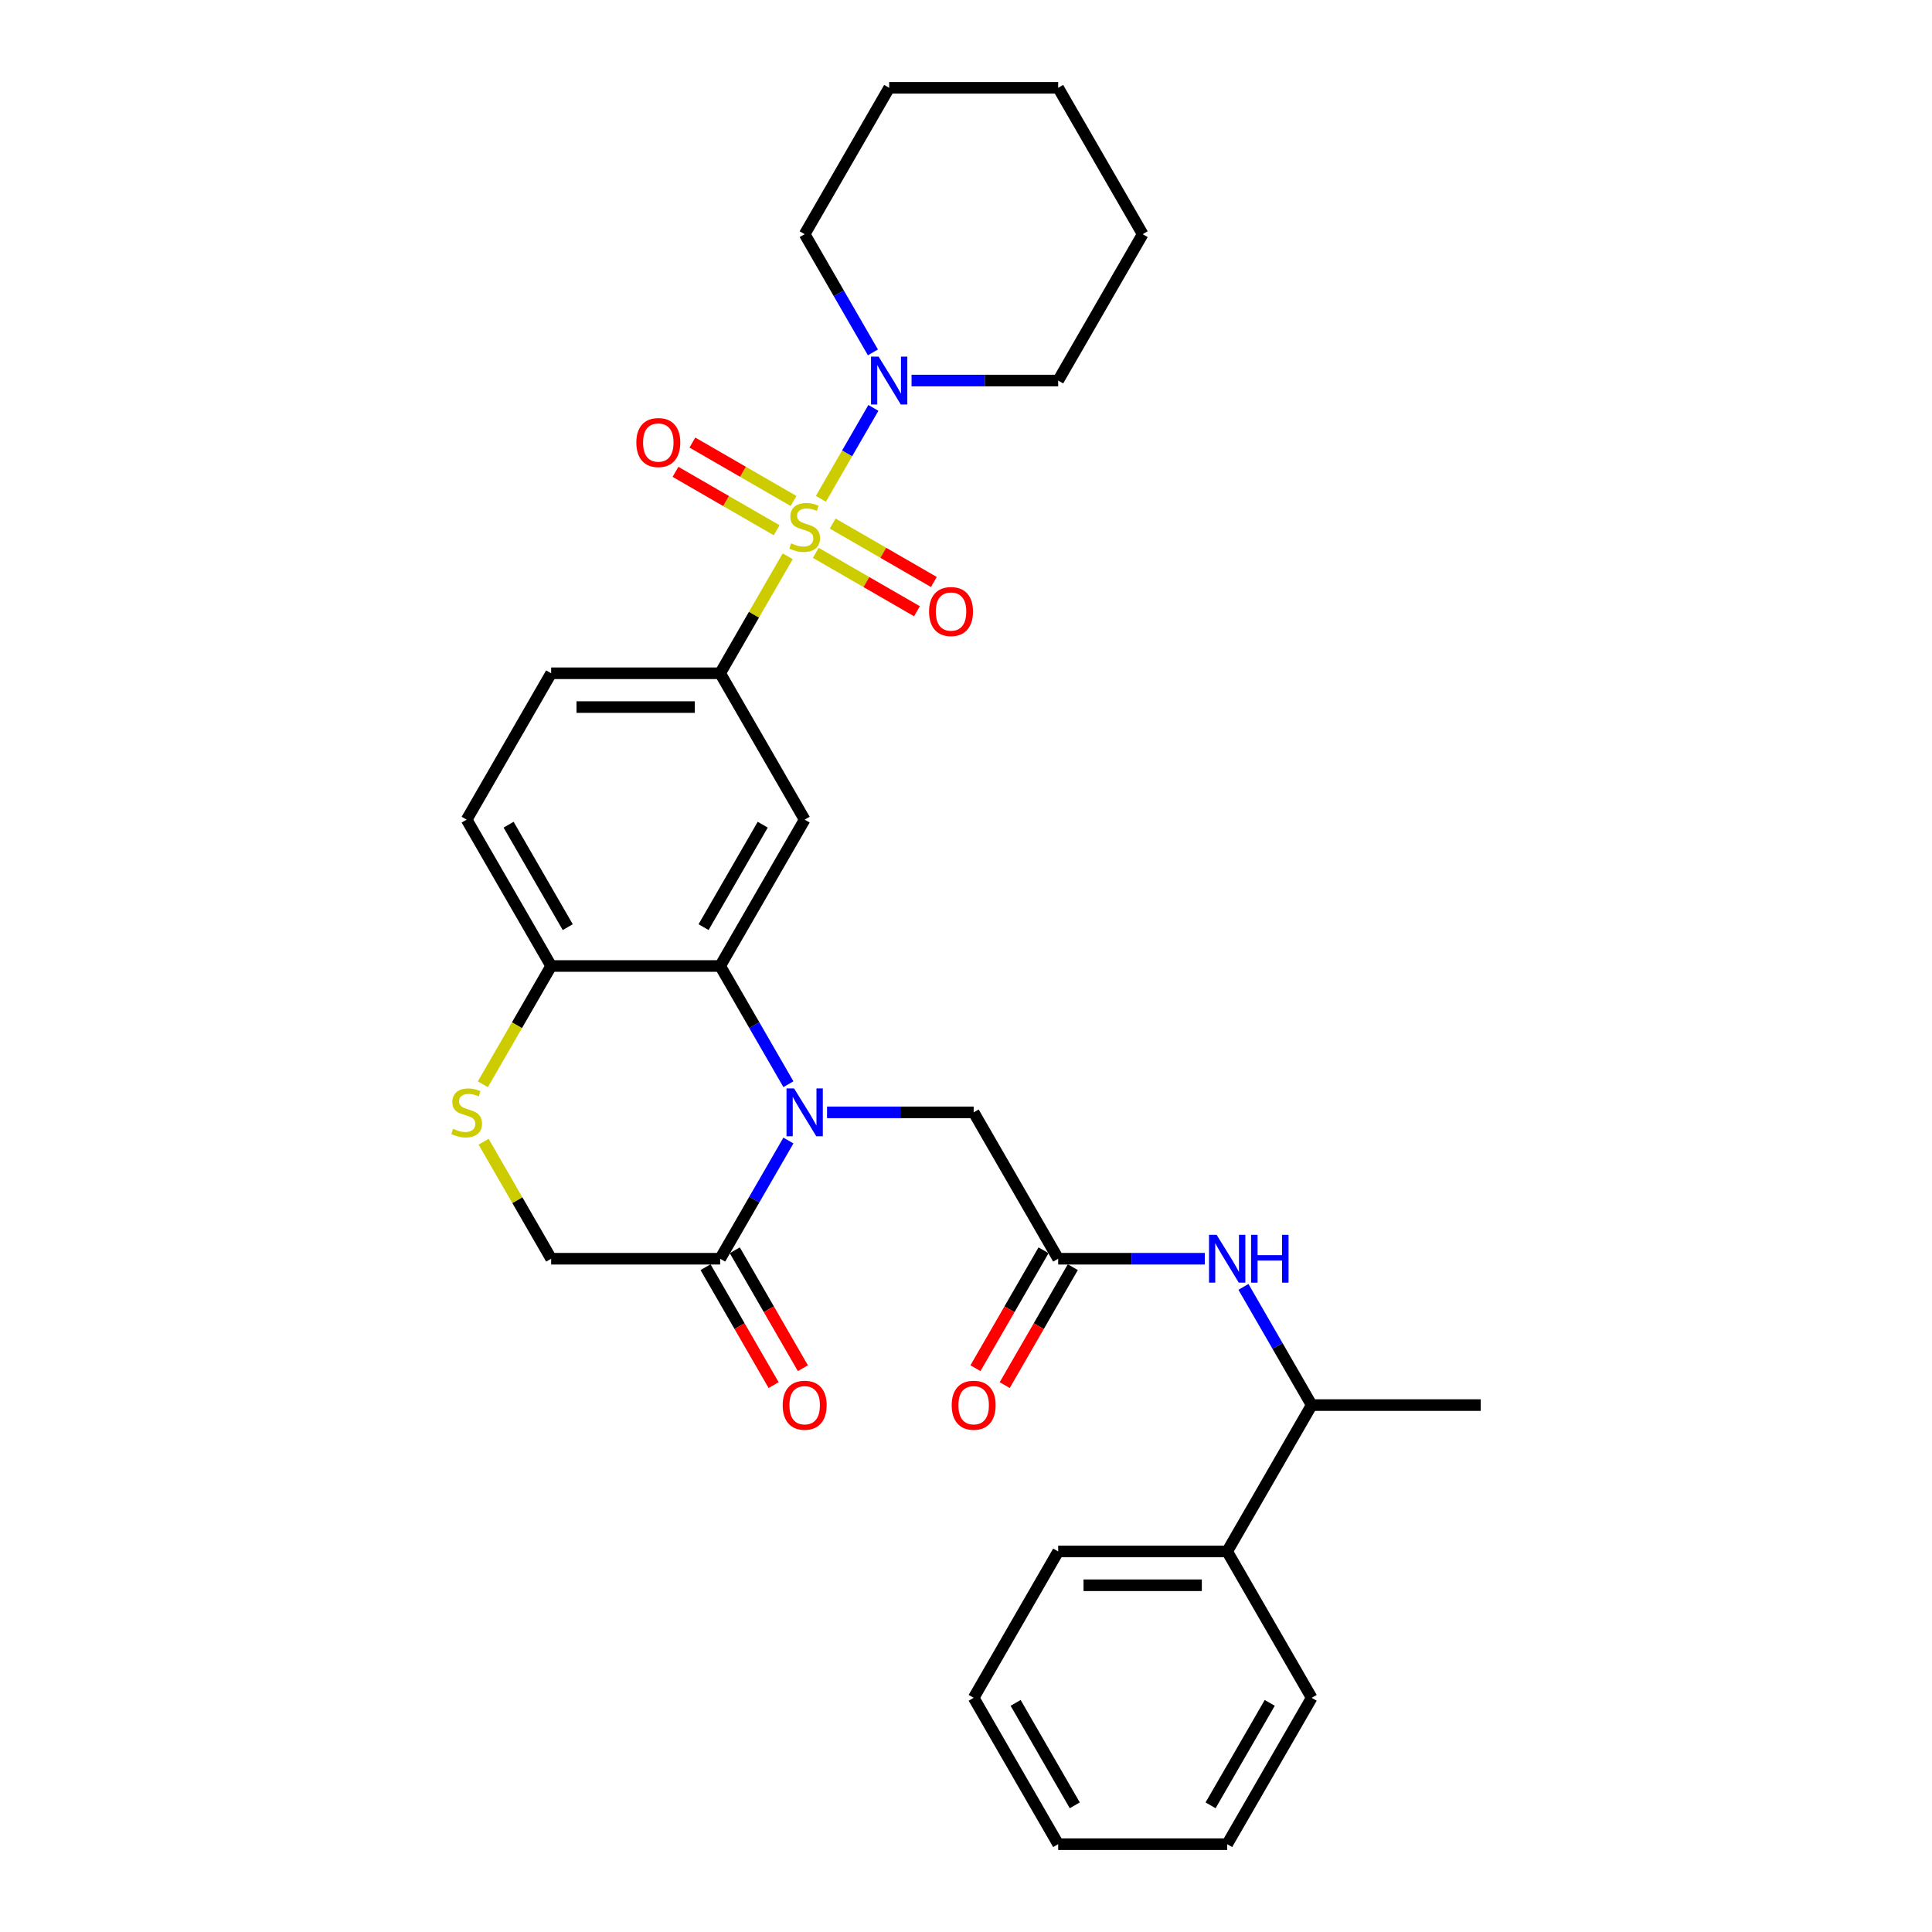 <?xml version='1.0' encoding='iso-8859-1'?>
<svg version='1.1' baseProfile='full'
              xmlns='http://www.w3.org/2000/svg'
                      xmlns:rdkit='http://www.rdkit.org/xml'
                      xmlns:xlink='http://www.w3.org/1999/xlink'
                  xml:space='preserve'
width='1000px' height='1000px' viewBox='0 0 1000 1000'>
<!-- END OF HEADER -->
<rect style='opacity:1.0;fill:#FFFFFF;stroke:none' width='1000' height='1000' x='0' y='0'> </rect>
<path class='bond-2' d='M 407.716,287.931 L 390.236,318.208' style='fill:none;fill-rule:evenodd;stroke:#CCCC00;stroke-width:6px;stroke-linecap:butt;stroke-linejoin:miter;stroke-opacity:1' />
<path class='bond-2' d='M 390.236,318.208 L 372.755,348.485' style='fill:none;fill-rule:evenodd;stroke:#000000;stroke-width:6px;stroke-linecap:butt;stroke-linejoin:miter;stroke-opacity:1' />
<path class='bond-4' d='M 424.888,258.189 L 438.475,234.656' style='fill:none;fill-rule:evenodd;stroke:#CCCC00;stroke-width:6px;stroke-linecap:butt;stroke-linejoin:miter;stroke-opacity:1' />
<path class='bond-4' d='M 438.475,234.656 L 452.061,211.124' style='fill:none;fill-rule:evenodd;stroke:#0000FF;stroke-width:6px;stroke-linecap:butt;stroke-linejoin:miter;stroke-opacity:1' />
<path class='bond-11' d='M 422.25,286.152 L 448.431,301.267' style='fill:none;fill-rule:evenodd;stroke:#CCCC00;stroke-width:6px;stroke-linecap:butt;stroke-linejoin:miter;stroke-opacity:1' />
<path class='bond-11' d='M 448.431,301.267 L 474.611,316.382' style='fill:none;fill-rule:evenodd;stroke:#FF0000;stroke-width:6px;stroke-linecap:butt;stroke-linejoin:miter;stroke-opacity:1' />
<path class='bond-11' d='M 430.998,271 L 457.178,286.115' style='fill:none;fill-rule:evenodd;stroke:#CCCC00;stroke-width:6px;stroke-linecap:butt;stroke-linejoin:miter;stroke-opacity:1' />
<path class='bond-11' d='M 457.178,286.115 L 483.359,301.231' style='fill:none;fill-rule:evenodd;stroke:#FF0000;stroke-width:6px;stroke-linecap:butt;stroke-linejoin:miter;stroke-opacity:1' />
<path class='bond-12' d='M 410.738,259.303 L 384.558,244.188' style='fill:none;fill-rule:evenodd;stroke:#CCCC00;stroke-width:6px;stroke-linecap:butt;stroke-linejoin:miter;stroke-opacity:1' />
<path class='bond-12' d='M 384.558,244.188 L 358.377,229.072' style='fill:none;fill-rule:evenodd;stroke:#FF0000;stroke-width:6px;stroke-linecap:butt;stroke-linejoin:miter;stroke-opacity:1' />
<path class='bond-12' d='M 401.99,274.455 L 375.81,259.339' style='fill:none;fill-rule:evenodd;stroke:#CCCC00;stroke-width:6px;stroke-linecap:butt;stroke-linejoin:miter;stroke-opacity:1' />
<path class='bond-12' d='M 375.81,259.339 L 349.629,244.224' style='fill:none;fill-rule:evenodd;stroke:#FF0000;stroke-width:6px;stroke-linecap:butt;stroke-linejoin:miter;stroke-opacity:1' />
<path class='bond-0' d='M 408.08,561.184 L 390.418,530.592' style='fill:none;fill-rule:evenodd;stroke:#0000FF;stroke-width:6px;stroke-linecap:butt;stroke-linejoin:miter;stroke-opacity:1' />
<path class='bond-0' d='M 390.418,530.592 L 372.755,500' style='fill:none;fill-rule:evenodd;stroke:#000000;stroke-width:6px;stroke-linecap:butt;stroke-linejoin:miter;stroke-opacity:1' />
<path class='bond-5' d='M 408.08,590.331 L 390.418,620.923' style='fill:none;fill-rule:evenodd;stroke:#0000FF;stroke-width:6px;stroke-linecap:butt;stroke-linejoin:miter;stroke-opacity:1' />
<path class='bond-5' d='M 390.418,620.923 L 372.755,651.515' style='fill:none;fill-rule:evenodd;stroke:#000000;stroke-width:6px;stroke-linecap:butt;stroke-linejoin:miter;stroke-opacity:1' />
<path class='bond-9' d='M 428.076,575.758 L 466.024,575.758' style='fill:none;fill-rule:evenodd;stroke:#0000FF;stroke-width:6px;stroke-linecap:butt;stroke-linejoin:miter;stroke-opacity:1' />
<path class='bond-9' d='M 466.024,575.758 L 503.971,575.758' style='fill:none;fill-rule:evenodd;stroke:#000000;stroke-width:6px;stroke-linecap:butt;stroke-linejoin:miter;stroke-opacity:1' />
<path class='bond-1' d='M 372.755,500 L 416.494,424.242' style='fill:none;fill-rule:evenodd;stroke:#000000;stroke-width:6px;stroke-linecap:butt;stroke-linejoin:miter;stroke-opacity:1' />
<path class='bond-1' d='M 364.165,479.889 L 394.782,426.858' style='fill:none;fill-rule:evenodd;stroke:#000000;stroke-width:6px;stroke-linecap:butt;stroke-linejoin:miter;stroke-opacity:1' />
<path class='bond-32' d='M 372.755,500 L 285.278,500' style='fill:none;fill-rule:evenodd;stroke:#000000;stroke-width:6px;stroke-linecap:butt;stroke-linejoin:miter;stroke-opacity:1' />
<path class='bond-3' d='M 372.755,348.485 L 416.494,424.242' style='fill:none;fill-rule:evenodd;stroke:#000000;stroke-width:6px;stroke-linecap:butt;stroke-linejoin:miter;stroke-opacity:1' />
<path class='bond-16' d='M 372.755,348.485 L 285.278,348.485' style='fill:none;fill-rule:evenodd;stroke:#000000;stroke-width:6px;stroke-linecap:butt;stroke-linejoin:miter;stroke-opacity:1' />
<path class='bond-16' d='M 359.634,365.98 L 298.4,365.98' style='fill:none;fill-rule:evenodd;stroke:#000000;stroke-width:6px;stroke-linecap:butt;stroke-linejoin:miter;stroke-opacity:1' />
<path class='bond-20' d='M 471.815,196.97 L 509.762,196.97' style='fill:none;fill-rule:evenodd;stroke:#0000FF;stroke-width:6px;stroke-linecap:butt;stroke-linejoin:miter;stroke-opacity:1' />
<path class='bond-20' d='M 509.762,196.97 L 547.71,196.97' style='fill:none;fill-rule:evenodd;stroke:#000000;stroke-width:6px;stroke-linecap:butt;stroke-linejoin:miter;stroke-opacity:1' />
<path class='bond-21' d='M 451.819,182.396 L 434.156,151.804' style='fill:none;fill-rule:evenodd;stroke:#0000FF;stroke-width:6px;stroke-linecap:butt;stroke-linejoin:miter;stroke-opacity:1' />
<path class='bond-21' d='M 434.156,151.804 L 416.494,121.212' style='fill:none;fill-rule:evenodd;stroke:#000000;stroke-width:6px;stroke-linecap:butt;stroke-linejoin:miter;stroke-opacity:1' />
<path class='bond-15' d='M 365.18,655.889 L 382.802,686.411' style='fill:none;fill-rule:evenodd;stroke:#000000;stroke-width:6px;stroke-linecap:butt;stroke-linejoin:miter;stroke-opacity:1' />
<path class='bond-15' d='M 382.802,686.411 L 400.423,716.933' style='fill:none;fill-rule:evenodd;stroke:#FF0000;stroke-width:6px;stroke-linecap:butt;stroke-linejoin:miter;stroke-opacity:1' />
<path class='bond-15' d='M 380.331,647.141 L 397.953,677.663' style='fill:none;fill-rule:evenodd;stroke:#000000;stroke-width:6px;stroke-linecap:butt;stroke-linejoin:miter;stroke-opacity:1' />
<path class='bond-15' d='M 397.953,677.663 L 415.575,708.185' style='fill:none;fill-rule:evenodd;stroke:#FF0000;stroke-width:6px;stroke-linecap:butt;stroke-linejoin:miter;stroke-opacity:1' />
<path class='bond-33' d='M 372.755,651.515 L 285.278,651.515' style='fill:none;fill-rule:evenodd;stroke:#000000;stroke-width:6px;stroke-linecap:butt;stroke-linejoin:miter;stroke-opacity:1' />
<path class='bond-6' d='M 249.933,561.219 L 267.606,530.609' style='fill:none;fill-rule:evenodd;stroke:#CCCC00;stroke-width:6px;stroke-linecap:butt;stroke-linejoin:miter;stroke-opacity:1' />
<path class='bond-6' d='M 267.606,530.609 L 285.278,500' style='fill:none;fill-rule:evenodd;stroke:#000000;stroke-width:6px;stroke-linecap:butt;stroke-linejoin:miter;stroke-opacity:1' />
<path class='bond-13' d='M 250.317,590.961 L 267.798,621.238' style='fill:none;fill-rule:evenodd;stroke:#CCCC00;stroke-width:6px;stroke-linecap:butt;stroke-linejoin:miter;stroke-opacity:1' />
<path class='bond-13' d='M 267.798,621.238 L 285.278,651.515' style='fill:none;fill-rule:evenodd;stroke:#000000;stroke-width:6px;stroke-linecap:butt;stroke-linejoin:miter;stroke-opacity:1' />
<path class='bond-7' d='M 547.71,651.515 L 503.971,575.758' style='fill:none;fill-rule:evenodd;stroke:#000000;stroke-width:6px;stroke-linecap:butt;stroke-linejoin:miter;stroke-opacity:1' />
<path class='bond-10' d='M 547.71,651.515 L 585.658,651.515' style='fill:none;fill-rule:evenodd;stroke:#000000;stroke-width:6px;stroke-linecap:butt;stroke-linejoin:miter;stroke-opacity:1' />
<path class='bond-10' d='M 585.658,651.515 L 623.605,651.515' style='fill:none;fill-rule:evenodd;stroke:#0000FF;stroke-width:6px;stroke-linecap:butt;stroke-linejoin:miter;stroke-opacity:1' />
<path class='bond-17' d='M 540.134,647.141 L 522.513,677.663' style='fill:none;fill-rule:evenodd;stroke:#000000;stroke-width:6px;stroke-linecap:butt;stroke-linejoin:miter;stroke-opacity:1' />
<path class='bond-17' d='M 522.513,677.663 L 504.891,708.185' style='fill:none;fill-rule:evenodd;stroke:#FF0000;stroke-width:6px;stroke-linecap:butt;stroke-linejoin:miter;stroke-opacity:1' />
<path class='bond-17' d='M 555.286,655.889 L 537.664,686.411' style='fill:none;fill-rule:evenodd;stroke:#000000;stroke-width:6px;stroke-linecap:butt;stroke-linejoin:miter;stroke-opacity:1' />
<path class='bond-17' d='M 537.664,686.411 L 520.042,716.933' style='fill:none;fill-rule:evenodd;stroke:#FF0000;stroke-width:6px;stroke-linecap:butt;stroke-linejoin:miter;stroke-opacity:1' />
<path class='bond-8' d='M 285.278,500 L 241.54,424.242' style='fill:none;fill-rule:evenodd;stroke:#000000;stroke-width:6px;stroke-linecap:butt;stroke-linejoin:miter;stroke-opacity:1' />
<path class='bond-8' d='M 293.869,479.889 L 263.252,426.858' style='fill:none;fill-rule:evenodd;stroke:#000000;stroke-width:6px;stroke-linecap:butt;stroke-linejoin:miter;stroke-opacity:1' />
<path class='bond-14' d='M 643.602,666.089 L 661.264,696.681' style='fill:none;fill-rule:evenodd;stroke:#0000FF;stroke-width:6px;stroke-linecap:butt;stroke-linejoin:miter;stroke-opacity:1' />
<path class='bond-14' d='M 661.264,696.681 L 678.926,727.273' style='fill:none;fill-rule:evenodd;stroke:#000000;stroke-width:6px;stroke-linecap:butt;stroke-linejoin:miter;stroke-opacity:1' />
<path class='bond-19' d='M 678.926,727.273 L 635.187,803.03' style='fill:none;fill-rule:evenodd;stroke:#000000;stroke-width:6px;stroke-linecap:butt;stroke-linejoin:miter;stroke-opacity:1' />
<path class='bond-22' d='M 678.926,727.273 L 766.403,727.273' style='fill:none;fill-rule:evenodd;stroke:#000000;stroke-width:6px;stroke-linecap:butt;stroke-linejoin:miter;stroke-opacity:1' />
<path class='bond-18' d='M 285.278,348.485 L 241.54,424.242' style='fill:none;fill-rule:evenodd;stroke:#000000;stroke-width:6px;stroke-linecap:butt;stroke-linejoin:miter;stroke-opacity:1' />
<path class='bond-23' d='M 635.187,803.03 L 547.71,803.03' style='fill:none;fill-rule:evenodd;stroke:#000000;stroke-width:6px;stroke-linecap:butt;stroke-linejoin:miter;stroke-opacity:1' />
<path class='bond-23' d='M 622.066,820.526 L 560.832,820.526' style='fill:none;fill-rule:evenodd;stroke:#000000;stroke-width:6px;stroke-linecap:butt;stroke-linejoin:miter;stroke-opacity:1' />
<path class='bond-24' d='M 635.187,803.03 L 678.926,878.788' style='fill:none;fill-rule:evenodd;stroke:#000000;stroke-width:6px;stroke-linecap:butt;stroke-linejoin:miter;stroke-opacity:1' />
<path class='bond-25' d='M 547.71,196.97 L 591.449,121.212' style='fill:none;fill-rule:evenodd;stroke:#000000;stroke-width:6px;stroke-linecap:butt;stroke-linejoin:miter;stroke-opacity:1' />
<path class='bond-26' d='M 416.494,121.212 L 460.233,45.455' style='fill:none;fill-rule:evenodd;stroke:#000000;stroke-width:6px;stroke-linecap:butt;stroke-linejoin:miter;stroke-opacity:1' />
<path class='bond-28' d='M 547.71,803.03 L 503.971,878.788' style='fill:none;fill-rule:evenodd;stroke:#000000;stroke-width:6px;stroke-linecap:butt;stroke-linejoin:miter;stroke-opacity:1' />
<path class='bond-27' d='M 678.926,878.788 L 635.187,954.545' style='fill:none;fill-rule:evenodd;stroke:#000000;stroke-width:6px;stroke-linecap:butt;stroke-linejoin:miter;stroke-opacity:1' />
<path class='bond-27' d='M 657.214,881.404 L 626.597,934.434' style='fill:none;fill-rule:evenodd;stroke:#000000;stroke-width:6px;stroke-linecap:butt;stroke-linejoin:miter;stroke-opacity:1' />
<path class='bond-31' d='M 591.449,121.212 L 547.71,45.455' style='fill:none;fill-rule:evenodd;stroke:#000000;stroke-width:6px;stroke-linecap:butt;stroke-linejoin:miter;stroke-opacity:1' />
<path class='bond-30' d='M 460.233,45.455 L 547.71,45.455' style='fill:none;fill-rule:evenodd;stroke:#000000;stroke-width:6px;stroke-linecap:butt;stroke-linejoin:miter;stroke-opacity:1' />
<path class='bond-29' d='M 635.187,954.545 L 547.71,954.545' style='fill:none;fill-rule:evenodd;stroke:#000000;stroke-width:6px;stroke-linecap:butt;stroke-linejoin:miter;stroke-opacity:1' />
<path class='bond-34' d='M 503.971,878.788 L 547.71,954.545' style='fill:none;fill-rule:evenodd;stroke:#000000;stroke-width:6px;stroke-linecap:butt;stroke-linejoin:miter;stroke-opacity:1' />
<path class='bond-34' d='M 525.684,881.404 L 556.301,934.434' style='fill:none;fill-rule:evenodd;stroke:#000000;stroke-width:6px;stroke-linecap:butt;stroke-linejoin:miter;stroke-opacity:1' />
<path  class='atom-0' d='M 409.496 281.23
Q 409.776 281.335, 410.931 281.825
Q 412.085 282.315, 413.345 282.63
Q 414.64 282.91, 415.899 282.91
Q 418.244 282.91, 419.608 281.79
Q 420.973 280.635, 420.973 278.641
Q 420.973 277.276, 420.273 276.436
Q 419.608 275.597, 418.559 275.142
Q 417.509 274.687, 415.759 274.162
Q 413.555 273.497, 412.225 272.867
Q 410.931 272.237, 409.986 270.908
Q 409.076 269.578, 409.076 267.339
Q 409.076 264.224, 411.176 262.3
Q 413.31 260.375, 417.509 260.375
Q 420.378 260.375, 423.632 261.74
L 422.828 264.434
Q 419.853 263.21, 417.614 263.21
Q 415.199 263.21, 413.87 264.224
Q 412.54 265.204, 412.575 266.919
Q 412.575 268.248, 413.24 269.053
Q 413.94 269.858, 414.92 270.313
Q 415.934 270.768, 417.614 271.293
Q 419.853 271.992, 421.183 272.692
Q 422.513 273.392, 423.457 274.827
Q 424.437 276.226, 424.437 278.641
Q 424.437 282.07, 422.128 283.924
Q 419.853 285.744, 416.039 285.744
Q 413.835 285.744, 412.155 285.254
Q 410.511 284.799, 408.551 283.994
L 409.496 281.23
' fill='#CCCC00'/>
<path  class='atom-1' d='M 411.018 563.371
L 419.136 576.492
Q 419.941 577.787, 421.235 580.131
Q 422.53 582.476, 422.6 582.616
L 422.6 563.371
L 425.889 563.371
L 425.889 588.144
L 422.495 588.144
L 413.782 573.798
Q 412.768 572.119, 411.683 570.194
Q 410.633 568.27, 410.318 567.675
L 410.318 588.144
L 407.099 588.144
L 407.099 563.371
L 411.018 563.371
' fill='#0000FF'/>
<path  class='atom-5' d='M 454.757 184.583
L 462.875 197.705
Q 463.679 198.999, 464.974 201.344
Q 466.269 203.688, 466.339 203.828
L 466.339 184.583
L 469.628 184.583
L 469.628 209.356
L 466.234 209.356
L 457.521 195.01
Q 456.506 193.331, 455.422 191.406
Q 454.372 189.482, 454.057 188.887
L 454.057 209.356
L 450.838 209.356
L 450.838 184.583
L 454.757 184.583
' fill='#0000FF'/>
<path  class='atom-7' d='M 234.541 584.26
Q 234.821 584.365, 235.976 584.855
Q 237.131 585.345, 238.39 585.66
Q 239.685 585.94, 240.945 585.94
Q 243.289 585.94, 244.654 584.82
Q 246.018 583.666, 246.018 581.671
Q 246.018 580.306, 245.319 579.467
Q 244.654 578.627, 243.604 578.172
Q 242.554 577.717, 240.805 577.192
Q 238.6 576.527, 237.271 575.898
Q 235.976 575.268, 235.031 573.938
Q 234.121 572.608, 234.121 570.369
Q 234.121 567.255, 236.221 565.33
Q 238.355 563.406, 242.554 563.406
Q 245.424 563.406, 248.678 564.77
L 247.873 567.465
Q 244.899 566.24, 242.659 566.24
Q 240.245 566.24, 238.915 567.255
Q 237.586 568.235, 237.621 569.949
Q 237.621 571.279, 238.285 572.084
Q 238.985 572.888, 239.965 573.343
Q 240.98 573.798, 242.659 574.323
Q 244.899 575.023, 246.228 575.723
Q 247.558 576.422, 248.503 577.857
Q 249.482 579.257, 249.482 581.671
Q 249.482 585.1, 247.173 586.955
Q 244.899 588.774, 241.085 588.774
Q 238.88 588.774, 237.201 588.284
Q 235.556 587.829, 233.597 587.025
L 234.541 584.26
' fill='#CCCC00'/>
<path  class='atom-11' d='M 629.711 639.128
L 637.829 652.25
Q 638.634 653.545, 639.929 655.889
Q 641.223 658.233, 641.293 658.373
L 641.293 639.128
L 644.583 639.128
L 644.583 663.902
L 641.188 663.902
L 632.476 649.556
Q 631.461 647.876, 630.376 645.952
Q 629.326 644.027, 629.012 643.432
L 629.012 663.902
L 625.792 663.902
L 625.792 639.128
L 629.711 639.128
' fill='#0000FF'/>
<path  class='atom-11' d='M 647.557 639.128
L 650.916 639.128
L 650.916 649.661
L 663.583 649.661
L 663.583 639.128
L 666.942 639.128
L 666.942 663.902
L 663.583 663.902
L 663.583 652.46
L 650.916 652.46
L 650.916 663.902
L 647.557 663.902
L 647.557 639.128
' fill='#0000FF'/>
<path  class='atom-12' d='M 480.88 316.536
Q 480.88 310.587, 483.819 307.263
Q 486.758 303.939, 492.252 303.939
Q 497.745 303.939, 500.685 307.263
Q 503.624 310.587, 503.624 316.536
Q 503.624 322.554, 500.65 325.983
Q 497.675 329.378, 492.252 329.378
Q 486.793 329.378, 483.819 325.983
Q 480.88 322.589, 480.88 316.536
M 492.252 326.578
Q 496.031 326.578, 498.06 324.059
Q 500.125 321.505, 500.125 316.536
Q 500.125 311.672, 498.06 309.223
Q 496.031 306.738, 492.252 306.738
Q 488.473 306.738, 486.408 309.188
Q 484.379 311.637, 484.379 316.536
Q 484.379 321.54, 486.408 324.059
Q 488.473 326.578, 492.252 326.578
' fill='#FF0000'/>
<path  class='atom-13' d='M 329.365 229.059
Q 329.365 223.11, 332.304 219.786
Q 335.243 216.462, 340.737 216.462
Q 346.23 216.462, 349.169 219.786
Q 352.109 223.11, 352.109 229.059
Q 352.109 235.077, 349.134 238.506
Q 346.16 241.9, 340.737 241.9
Q 335.278 241.9, 332.304 238.506
Q 329.365 235.112, 329.365 229.059
M 340.737 239.101
Q 344.516 239.101, 346.545 236.582
Q 348.61 234.027, 348.61 229.059
Q 348.61 224.195, 346.545 221.745
Q 344.516 219.261, 340.737 219.261
Q 336.958 219.261, 334.893 221.711
Q 332.864 224.16, 332.864 229.059
Q 332.864 234.062, 334.893 236.582
Q 336.958 239.101, 340.737 239.101
' fill='#FF0000'/>
<path  class='atom-16' d='M 405.122 727.343
Q 405.122 721.394, 408.061 718.07
Q 411.001 714.746, 416.494 714.746
Q 421.988 714.746, 424.927 718.07
Q 427.866 721.394, 427.866 727.343
Q 427.866 733.361, 424.892 736.79
Q 421.918 740.184, 416.494 740.184
Q 411.036 740.184, 408.061 736.79
Q 405.122 733.396, 405.122 727.343
M 416.494 737.385
Q 420.273 737.385, 422.303 734.866
Q 424.367 732.311, 424.367 727.343
Q 424.367 722.479, 422.303 720.03
Q 420.273 717.545, 416.494 717.545
Q 412.715 717.545, 410.651 719.995
Q 408.621 722.444, 408.621 727.343
Q 408.621 732.346, 410.651 734.866
Q 412.715 737.385, 416.494 737.385
' fill='#FF0000'/>
<path  class='atom-18' d='M 492.599 727.343
Q 492.599 721.394, 495.539 718.07
Q 498.478 714.746, 503.971 714.746
Q 509.465 714.746, 512.404 718.07
Q 515.344 721.394, 515.344 727.343
Q 515.344 733.361, 512.369 736.79
Q 509.395 740.184, 503.971 740.184
Q 498.513 740.184, 495.539 736.79
Q 492.599 733.396, 492.599 727.343
M 503.971 737.385
Q 507.75 737.385, 509.78 734.866
Q 511.844 732.311, 511.844 727.343
Q 511.844 722.479, 509.78 720.03
Q 507.75 717.545, 503.971 717.545
Q 500.192 717.545, 498.128 719.995
Q 496.099 722.444, 496.099 727.343
Q 496.099 732.346, 498.128 734.866
Q 500.192 737.385, 503.971 737.385
' fill='#FF0000'/>
</svg>
